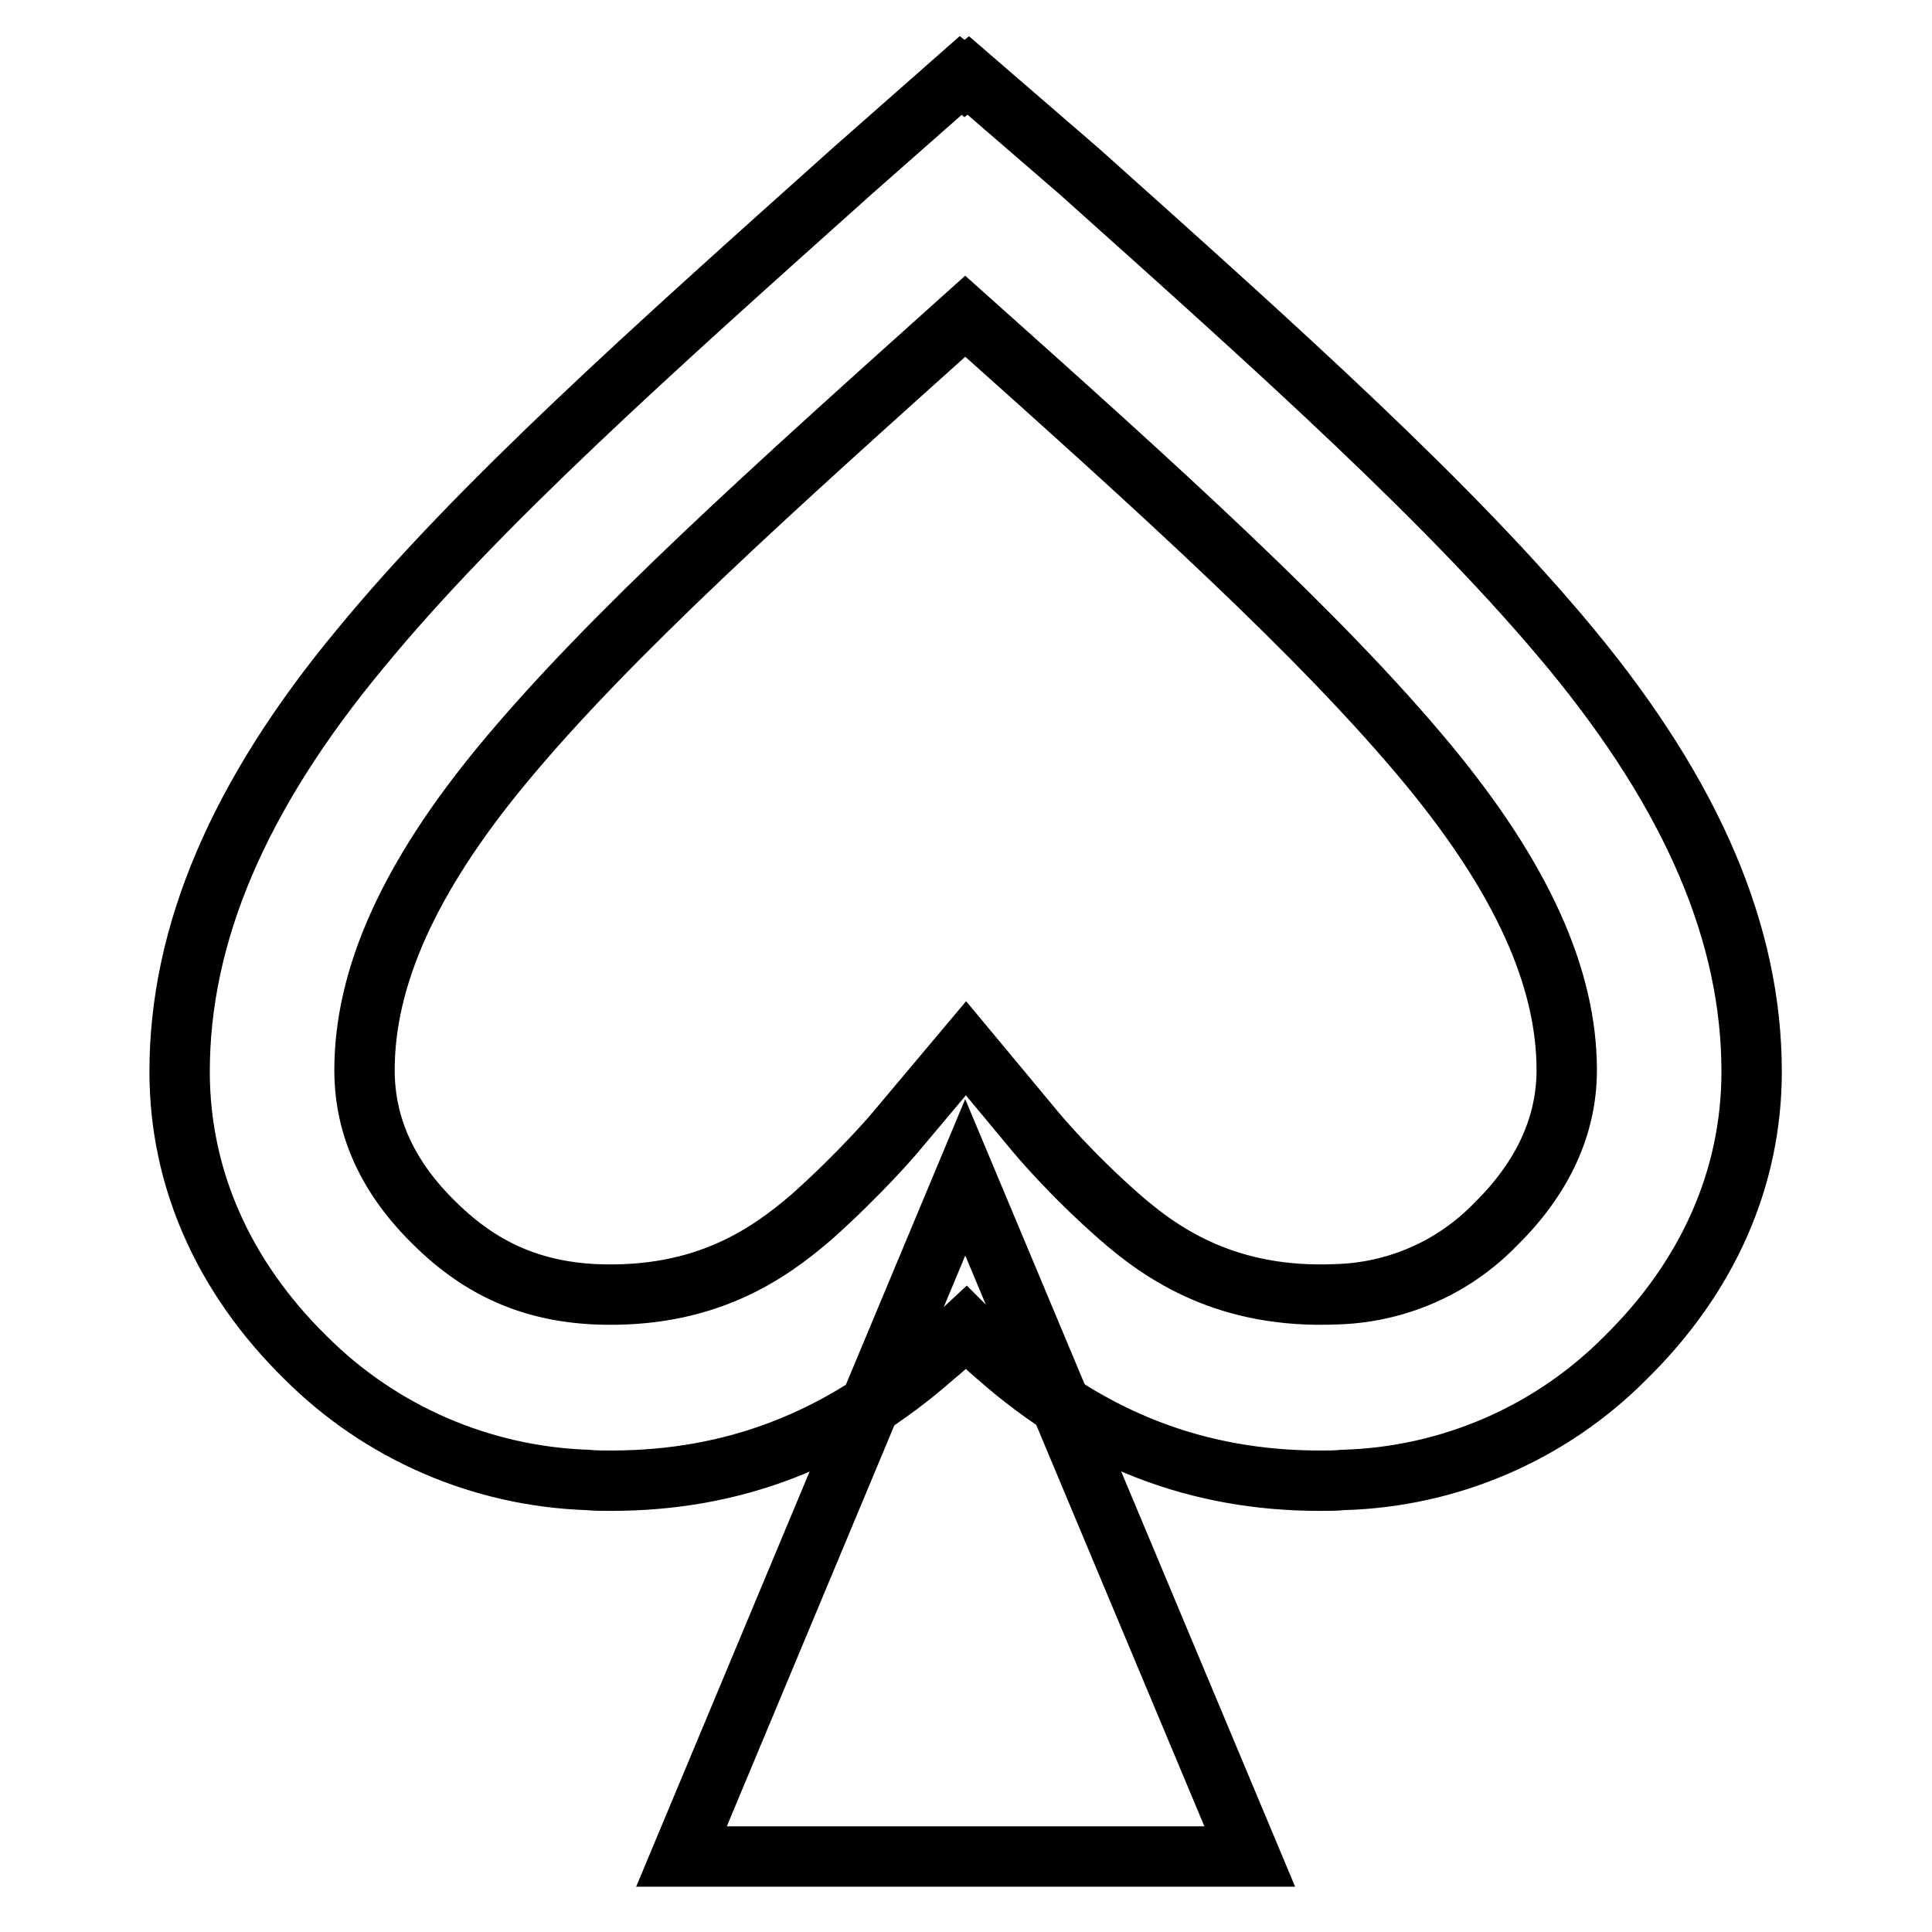 <?xml version="1.0" encoding="utf-8"?>
<!-- Svg Vector Icons : http://www.onlinewebfonts.com/icon -->
<!DOCTYPE svg PUBLIC "-//W3C//DTD SVG 1.1//EN" "http://www.w3.org/Graphics/SVG/1.1/DTD/svg11.dtd">
<svg version="1.1" xmlns="http://www.w3.org/2000/svg" xmlns:xlink="http://www.w3.org/1999/xlink" x="0px" y="0px" viewBox="0 0 256 256" enable-background="new 0 0 256 256" xml:space="preserve">
<g> <path stroke-width="8" fill-opacity="0" stroke="#000000"  d="M174.9,196.2c-16.2,0-30.2-5.4-42.8-16.5c-1.4-1.2-2.8-2.5-4.1-3.8c-1.4,1.3-2.7,2.6-4.2,3.8 c-12.6,11.1-26.6,16.5-42.8,16.5c-1.1,0-2.1,0-3.2-0.1c-14.1-0.5-27.4-6.3-37.3-16.2c-10.9-10.7-16.7-23.8-16.7-37.9 c0-18.2,7.8-36.6,23.9-56C63.3,67,86.3,46.5,113,22.6L127.3,10l0.5,0.4l0.5-0.4L143,22.7c26.6,23.8,49.5,44.3,65.2,63.3 c16.1,19.5,23.9,37.8,23.9,56c0,14.1-5.8,27.2-16.7,37.9c-9.9,10-23.3,15.8-37.4,16.2C177.1,196.2,176,196.2,174.9,196.2z  M128,138.9l9.4,11.3c0,0,4.4,5.3,10.9,11c5.8,5.1,14.4,10.9,28.7,10.3c8-0.2,15.6-3.5,21.2-9.3c6.2-6.1,9.4-13,9.4-20.4 c0-12.3-6-25.5-18.3-40.4c-14.3-17.3-36.1-36.9-61.4-59.5c-25.3,22.7-47.2,42.3-61.4,59.5c-12.3,14.9-18.2,28.1-18.2,40.4 c0,7.5,3.1,14.3,9.4,20.4c6.1,6,12.8,8.9,21.2,9.3c14.5,0.6,22.9-5.3,28.7-10.3c6.5-5.8,10.9-11,10.9-11L128,138.9L128,138.9z"/> <path stroke-width="8" fill-opacity="0" stroke="#000000"  d="M90.3,246l37.6-90l37.7,90H90.3z"/></g>
</svg>